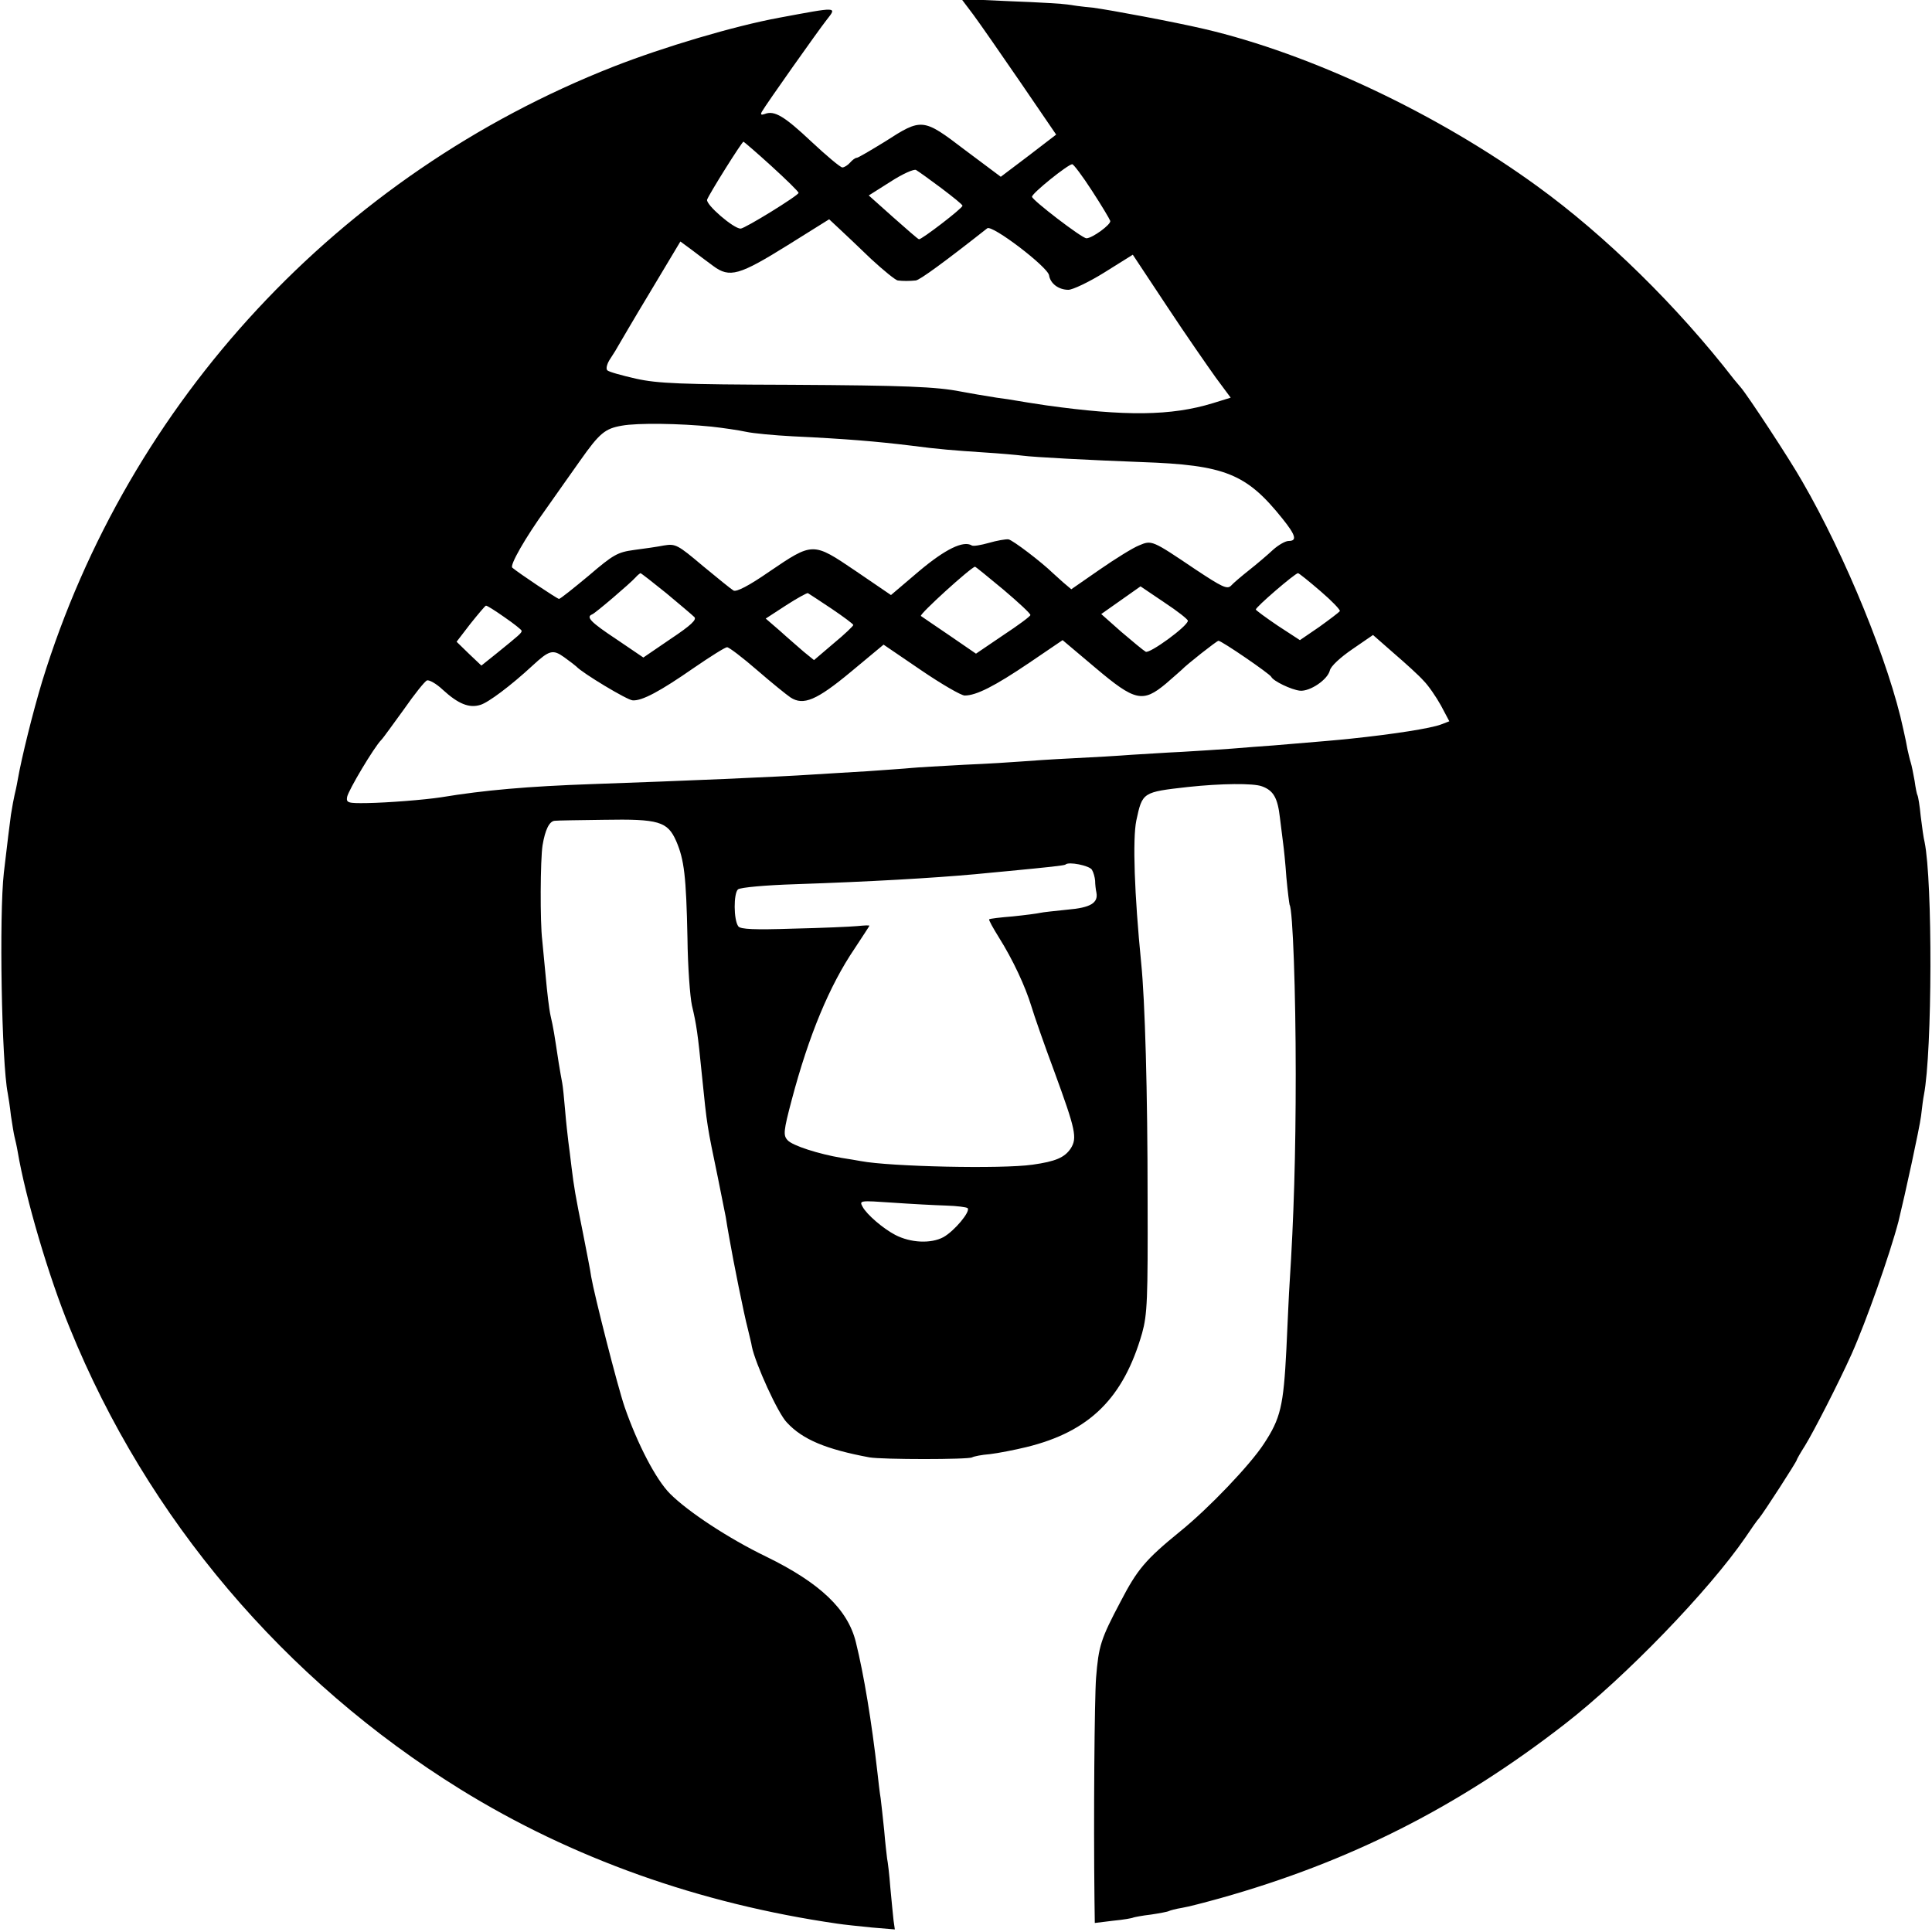 <?xml version="1.0" standalone="no"?>
<!DOCTYPE svg PUBLIC "-//W3C//DTD SVG 20010904//EN"
 "http://www.w3.org/TR/2001/REC-SVG-20010904/DTD/svg10.dtd">
<svg version="1.0" xmlns="http://www.w3.org/2000/svg"
 width="600pt" height="600pt" viewBox="0 0 600 600"
 preserveAspectRatio="xMidYMid meet">
<g transform="translate(0,600) scale(0.1,-0.1)"
fill="#000000" stroke="none">
<path d="M3023 5954 c20 -27 86 -122 147 -211 l110 -161 -86 -66 -86 -65 -111
83 c-131 100 -134 100 -249 26 -44 -27 -83 -50 -87 -50 -5 0 -14 -7 -21 -15
-7 -8 -18 -15 -24 -15 -6 0 -49 36 -96 80 -84 79 -115 98 -145 86 -11 -4 -14
-2 -9 7 13 23 175 252 201 285 33 42 36 41 -147 7 -141 -26 -359 -91 -515
-152 -852 -335 -1506 -1038 -1774 -1909 -29 -96 -64 -237 -76 -306 -3 -18 -8
-40 -10 -48 -2 -8 -7 -35 -11 -60 -6 -46 -9 -69 -22 -180 -15 -132 -7 -589 12
-685 2 -11 7 -42 10 -70 4 -27 9 -57 11 -65 2 -8 7 -29 10 -47 24 -142 96
-388 162 -548 240 -591 666 -1093 1213 -1432 346 -214 742 -355 1170 -417 19
-3 67 -8 107 -12 l72 -6 -4 28 c-2 16 -6 62 -10 102 -3 41 -8 81 -10 90 -1 9
-6 49 -9 87 -4 39 -9 84 -11 100 -3 17 -7 53 -10 80 -18 158 -42 304 -67 405
-25 102 -111 184 -279 266 -116 56 -242 139 -298 195 -44 44 -101 154 -141
269 -22 64 -94 347 -104 405 -2 17 -14 76 -25 133 -25 124 -28 143 -36 207 -3
28 -8 64 -10 80 -2 17 -7 60 -10 97 -3 37 -7 75 -9 85 -2 10 -7 38 -11 63 -14
92 -16 106 -25 145 -5 22 -11 76 -15 120 -4 44 -9 96 -11 115 -7 56 -6 251 1
295 8 48 21 75 38 76 7 1 75 2 152 3 171 3 198 -5 225 -66 25 -58 31 -109 35
-301 1 -89 8 -183 14 -210 14 -59 18 -86 31 -217 16 -159 16 -156 49 -315 11
-55 22 -111 25 -125 2 -14 7 -43 11 -65 12 -70 46 -239 57 -280 5 -22 12 -48
13 -57 11 -53 81 -208 109 -236 49 -53 122 -83 256 -108 41 -7 307 -7 319 0 5
3 29 8 55 10 26 3 77 13 114 22 196 48 301 152 359 354 16 58 18 104 17 415 0
335 -8 617 -20 735 -21 212 -27 384 -15 442 19 88 19 88 161 104 102 11 203
12 229 2 36 -13 49 -36 56 -98 4 -30 8 -66 10 -80 2 -14 7 -61 10 -105 4 -44
9 -82 10 -85 10 -16 19 -271 19 -525 0 -250 -6 -448 -19 -650 -2 -27 -6 -120
-10 -205 -9 -177 -18 -215 -70 -294 -43 -66 -172 -201 -260 -272 -108 -88
-133 -118 -185 -218 -62 -117 -68 -138 -76 -236 -5 -64 -8 -440 -5 -688 l1
-74 57 7 c32 3 60 8 63 10 3 1 27 6 54 9 27 4 53 9 56 11 4 2 22 7 41 10 19 3
72 17 119 30 402 113 738 283 1070 541 187 145 447 414 561 580 18 27 37 54
42 59 13 15 117 176 117 181 0 2 12 23 26 45 26 42 104 194 144 283 46 103
119 310 146 413 21 86 65 288 70 327 3 27 7 57 9 66 26 136 27 664 2 785 -3
11 -8 47 -12 80 -3 32 -8 62 -10 65 -2 3 -6 23 -9 45 -4 22 -9 48 -12 57 -3 9
-7 27 -10 40 -2 13 -8 41 -13 63 -43 203 -179 537 -314 770 -39 69 -170 268
-191 292 -6 7 -15 18 -21 25 -175 226 -399 446 -610 599 -309 225 -705 412
-1035 489 -94 22 -292 59 -345 66 -33 3 -69 8 -80 10 -11 2 -90 7 -174 10
l-155 7 37 -49z m-627 -470 c46 -42 84 -79 84 -83 0 -8 -167 -111 -180 -111
-22 0 -109 75 -104 90 6 17 108 180 113 180 1 0 41 -34 87 -76z m995 -76 c30
-46 55 -88 57 -94 3 -11 -56 -54 -74 -54 -14 0 -169 119 -169 129 0 11 112
101 125 101 4 0 32 -37 61 -82z m-468 8 c37 -28 67 -52 66 -55 0 -8 -128 -106
-135 -104 -3 0 -39 32 -81 69 l-75 67 68 43 c37 24 73 40 79 36 7 -4 42 -29
78 -56z m-218 -220 c39 -36 76 -66 83 -67 15 -2 37 -2 56 0 12 1 90 58 222
162 15 12 188 -120 192 -146 4 -26 30 -45 60 -45 13 0 64 24 112 54 l88 55
106 -160 c58 -88 127 -187 152 -222 l46 -62 -55 -17 c-130 -40 -273 -41 -517
-7 -41 6 -84 13 -95 15 -10 2 -37 6 -60 9 -44 7 -79 13 -111 19 -76 15 -174
19 -529 21 -342 1 -412 4 -480 19 -44 10 -84 21 -89 26 -5 5 -1 21 10 37 10
15 21 33 24 39 3 5 47 81 99 167 l94 157 34 -25 c18 -14 49 -37 68 -51 51 -38
81 -29 232 65 l128 80 30 -28 c17 -16 62 -58 100 -95z m-495 -521 c36 -4 84
-11 107 -16 23 -5 88 -11 145 -14 168 -8 261 -16 368 -29 83 -11 134 -15 225
-21 49 -3 104 -8 120 -10 37 -5 212 -14 370 -20 260 -9 326 -36 438 -176 41
-51 46 -69 19 -69 -10 0 -31 -12 -48 -27 -17 -16 -50 -44 -74 -63 -24 -19 -50
-41 -57 -49 -12 -12 -28 -4 -111 51 -135 91 -135 91 -175 74 -18 -7 -73 -41
-122 -75 l-88 -61 -26 22 c-14 13 -28 25 -31 28 -36 35 -124 102 -138 105 -9
1 -37 -4 -61 -11 -25 -7 -48 -11 -53 -8 -26 16 -82 -11 -164 -80 l-87 -74
-110 75 c-133 90 -132 90 -269 -3 -62 -43 -101 -63 -110 -58 -7 4 -50 39 -96
77 -77 65 -84 69 -120 63 -20 -4 -62 -10 -93 -14 -51 -7 -64 -14 -141 -80 -47
-39 -88 -72 -92 -72 -5 0 -125 80 -145 97 -9 7 41 94 103 180 34 49 83 117
108 153 60 85 77 99 129 108 49 9 180 7 279 -3z m906 -506 c46 -39 84 -74 84
-79 0 -4 -38 -32 -85 -63 l-84 -57 -83 57 c-46 31 -85 58 -88 60 -6 5 155 151
168 153 2 0 41 -32 88 -71z m-1047 -11 c42 -35 81 -68 87 -74 9 -8 -10 -26
-73 -68 l-85 -58 -84 57 c-80 53 -95 69 -75 77 9 3 118 96 135 115 6 7 13 12
15 13 2 0 38 -28 80 -62z m2032 6 c35 -30 62 -58 60 -62 -3 -4 -32 -26 -64
-49 l-60 -41 -69 45 c-37 25 -68 48 -68 50 0 8 121 112 131 113 3 0 34 -25 70
-56z m-412 -92 c-1 -17 -119 -103 -131 -96 -7 4 -41 32 -76 62 l-62 55 61 43
61 43 74 -50 c41 -27 74 -53 73 -57z m-1107 38 c37 -25 68 -48 68 -51 0 -3
-27 -29 -61 -57 l-61 -52 -32 26 c-17 15 -51 44 -74 65 l-44 38 63 41 c34 22
65 39 68 38 3 -2 36 -23 73 -48z m-1015 -27 c29 -20 53 -39 53 -42 0 -7 -6
-12 -80 -72 l-45 -36 -39 37 -38 37 43 56 c24 30 46 56 48 56 3 1 28 -15 58
-36z m2854 -197 c15 -15 39 -50 54 -77 l26 -49 -26 -10 c-32 -12 -146 -30
-280 -44 -47 -5 -85 -8 -240 -21 -33 -2 -91 -7 -130 -10 -38 -3 -108 -7 -155
-10 -47 -2 -116 -7 -155 -9 -38 -3 -122 -8 -185 -11 -63 -3 -135 -8 -160 -10
-25 -2 -103 -7 -175 -10 -71 -4 -146 -8 -165 -10 -19 -2 -80 -6 -135 -10 -55
-3 -129 -8 -165 -10 -119 -8 -404 -20 -690 -30 -201 -7 -337 -19 -470 -41 -52
-8 -167 -17 -230 -18 -60 -1 -65 1 -62 19 4 21 84 155 106 177 7 7 38 51 71
96 32 46 64 86 71 89 7 2 29 -10 49 -29 48 -44 82 -58 117 -47 24 7 94 59 163
123 51 47 62 50 97 25 18 -13 35 -26 38 -29 18 -20 159 -105 175 -105 29 -2
85 28 190 101 51 35 97 64 103 64 6 0 48 -32 93 -71 45 -39 92 -77 104 -85 40
-26 81 -9 188 80 l101 84 116 -79 c63 -43 125 -79 136 -79 36 0 93 29 201 102
l103 70 102 -86 c123 -104 147 -109 219 -49 24 21 46 40 49 43 15 16 109 90
114 90 10 0 160 -103 164 -112 6 -13 62 -40 89 -43 31 -3 86 34 93 63 3 13 32
40 70 66 l64 44 65 -57 c36 -31 78 -69 92 -85z m-1030 -587 c5 -8 9 -23 10
-34 0 -11 2 -28 4 -37 6 -32 -18 -47 -90 -53 -38 -4 -77 -8 -85 -10 -8 -2 -46
-7 -85 -11 -38 -3 -71 -7 -73 -9 -2 -2 12 -27 30 -56 44 -70 82 -152 101 -214
8 -27 40 -119 71 -202 67 -183 72 -207 51 -240 -19 -28 -47 -40 -118 -50 -97
-14 -443 -6 -533 11 -12 2 -39 7 -60 10 -71 12 -153 38 -168 55 -14 15 -13 28
13 126 53 200 117 354 195 469 25 38 46 70 46 71 0 2 -17 1 -37 -1 -21 -2
-111 -6 -200 -8 -120 -4 -163 -2 -170 7 -15 20 -15 103 -1 115 8 6 84 13 178
16 236 8 425 19 558 31 28 3 76 7 105 10 125 12 172 17 176 20 9 10 74 -3 82
-16z m-453 -1043 c34 -1 64 -5 67 -8 10 -10 -41 -71 -75 -90 -39 -21 -102 -18
-150 7 -38 20 -88 63 -101 87 -11 20 -9 20 93 13 57 -4 132 -8 166 -9z"/>
</g>
</svg>
